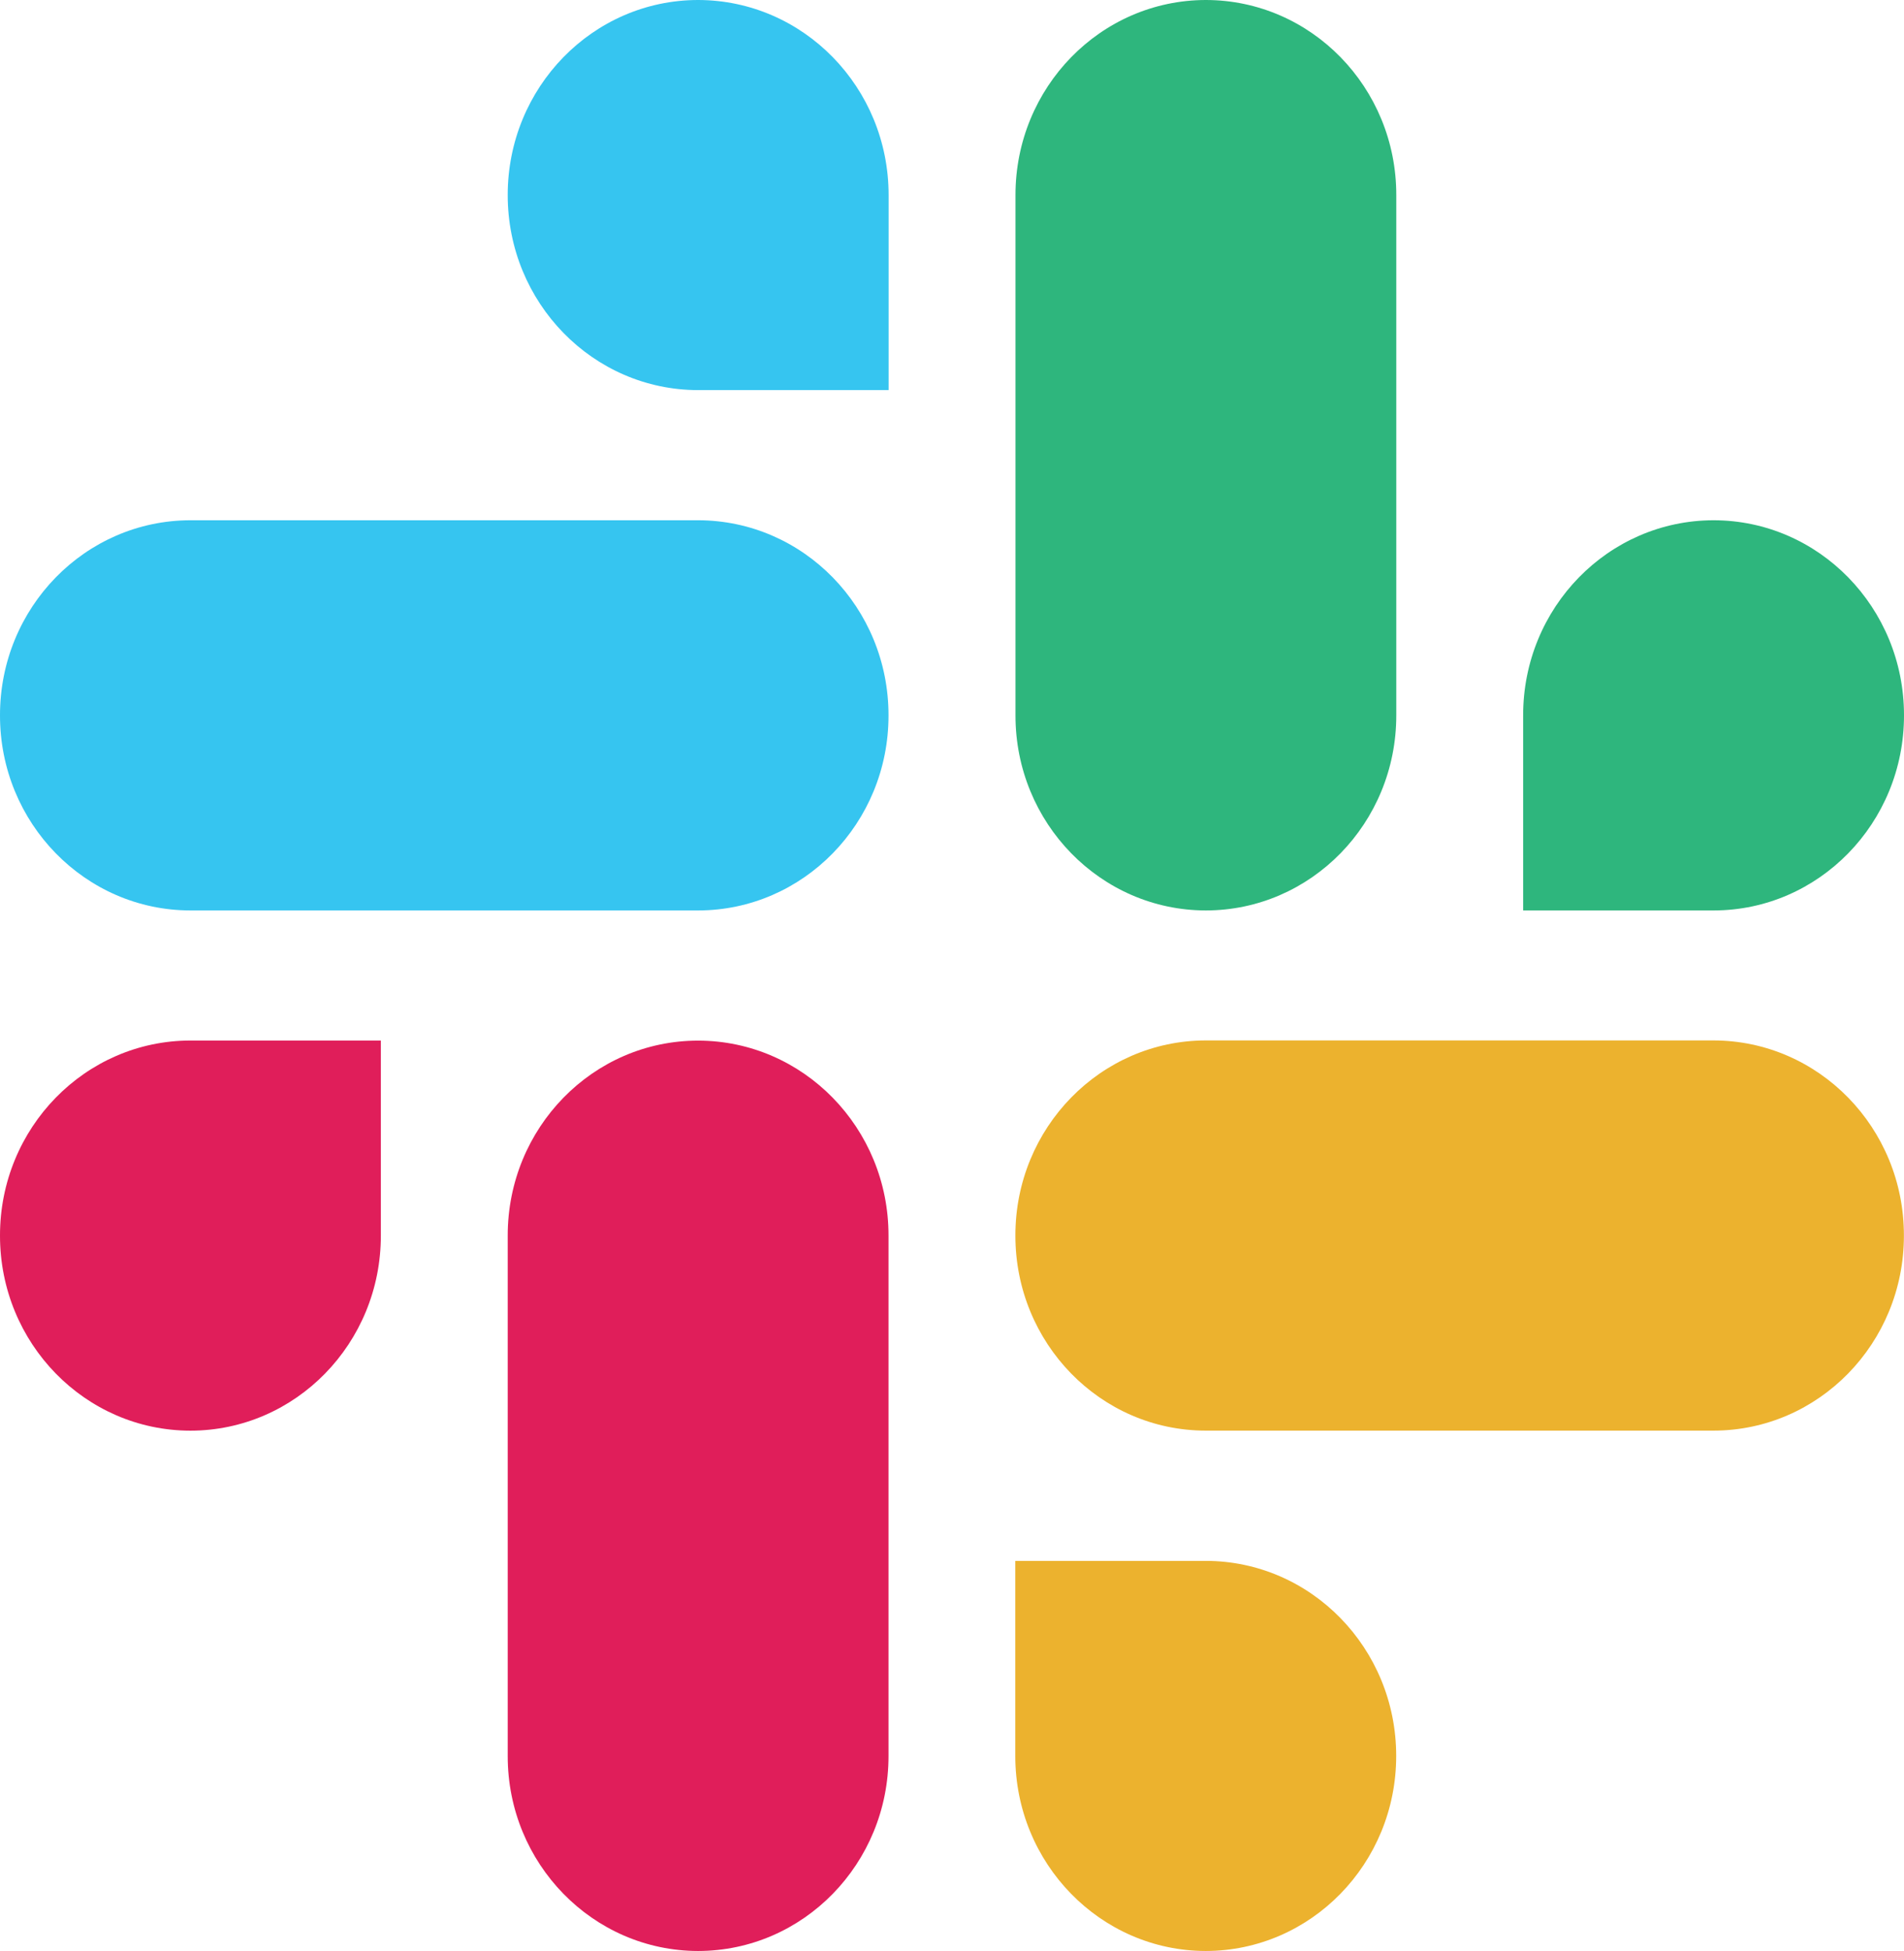 <svg width="41" height="42" viewBox="0 0 41 42" fill="none" xmlns="http://www.w3.org/2000/svg"><g id="slack-new-logo" clip-path="url(#clip0_545_1971)"><g id="Group"><path id="Vector" fill-rule="evenodd" clip-rule="evenodd" d="M15.032 0C12.766 0.002 10.932 1.882 10.933 4.199C10.932 6.516 12.768 8.397 15.034 8.398H19.135V4.201C19.137 1.884 17.3 0.003 15.032 0C15.034 0 15.034 0 15.032 0ZM15.032 11.2H4.101C1.834 11.202 -0.002 13.082 4.57787e-06 15.399C-0.003 17.716 1.833 19.597 4.099 19.6H15.032C17.299 19.598 19.135 17.718 19.133 15.401C19.135 13.082 17.299 11.202 15.032 11.2Z" fill="#36C5F0"/><path id="Vector_2" fill-rule="evenodd" clip-rule="evenodd" d="M41 15.399C41.002 13.082 39.166 11.202 36.9 11.2C34.633 11.202 32.797 13.082 32.799 15.399V19.6H36.9C39.166 19.598 41.002 17.718 41 15.399ZM30.067 15.399V4.199C30.069 1.884 28.234 0.003 25.968 0C23.701 0.002 21.866 1.882 21.867 4.199V15.399C21.864 17.716 23.7 19.597 25.966 19.6C28.233 19.598 30.069 17.718 30.067 15.399Z" fill="#2EB67D"/><path id="Vector_3" fill-rule="evenodd" clip-rule="evenodd" d="M25.964 42C28.23 41.998 30.066 40.118 30.065 37.801C30.066 35.484 28.23 33.604 25.964 33.602H21.863V37.801C21.862 40.116 23.698 41.997 25.964 42ZM25.964 30.798H36.897C39.164 30.797 41 28.916 40.998 26.599C41.001 24.282 39.166 22.402 36.899 22.398H25.966C23.699 22.4 21.863 24.28 21.865 26.598C21.863 28.916 23.698 30.797 25.964 30.798Z" fill="#ECB22E"/><path id="Vector_4" fill-rule="evenodd" clip-rule="evenodd" d="M1.14538e-06 26.599C-0.002 28.917 1.834 30.797 4.101 30.799C6.367 30.797 8.203 28.917 8.201 26.599V22.4H4.101C1.834 22.402 -0.002 24.282 1.14538e-06 26.599ZM10.933 26.599V37.8C10.93 40.117 12.766 41.997 15.032 42C17.299 41.999 19.135 40.118 19.133 37.801V26.603C19.137 24.286 17.3 22.405 15.034 22.402C12.766 22.402 10.932 24.282 10.933 26.599Z" fill="#E01E5A"/></g></g><defs><clipPath id="clip0_545_1971"><rect width="41" height="42" fill="white"/></clipPath></defs></svg>